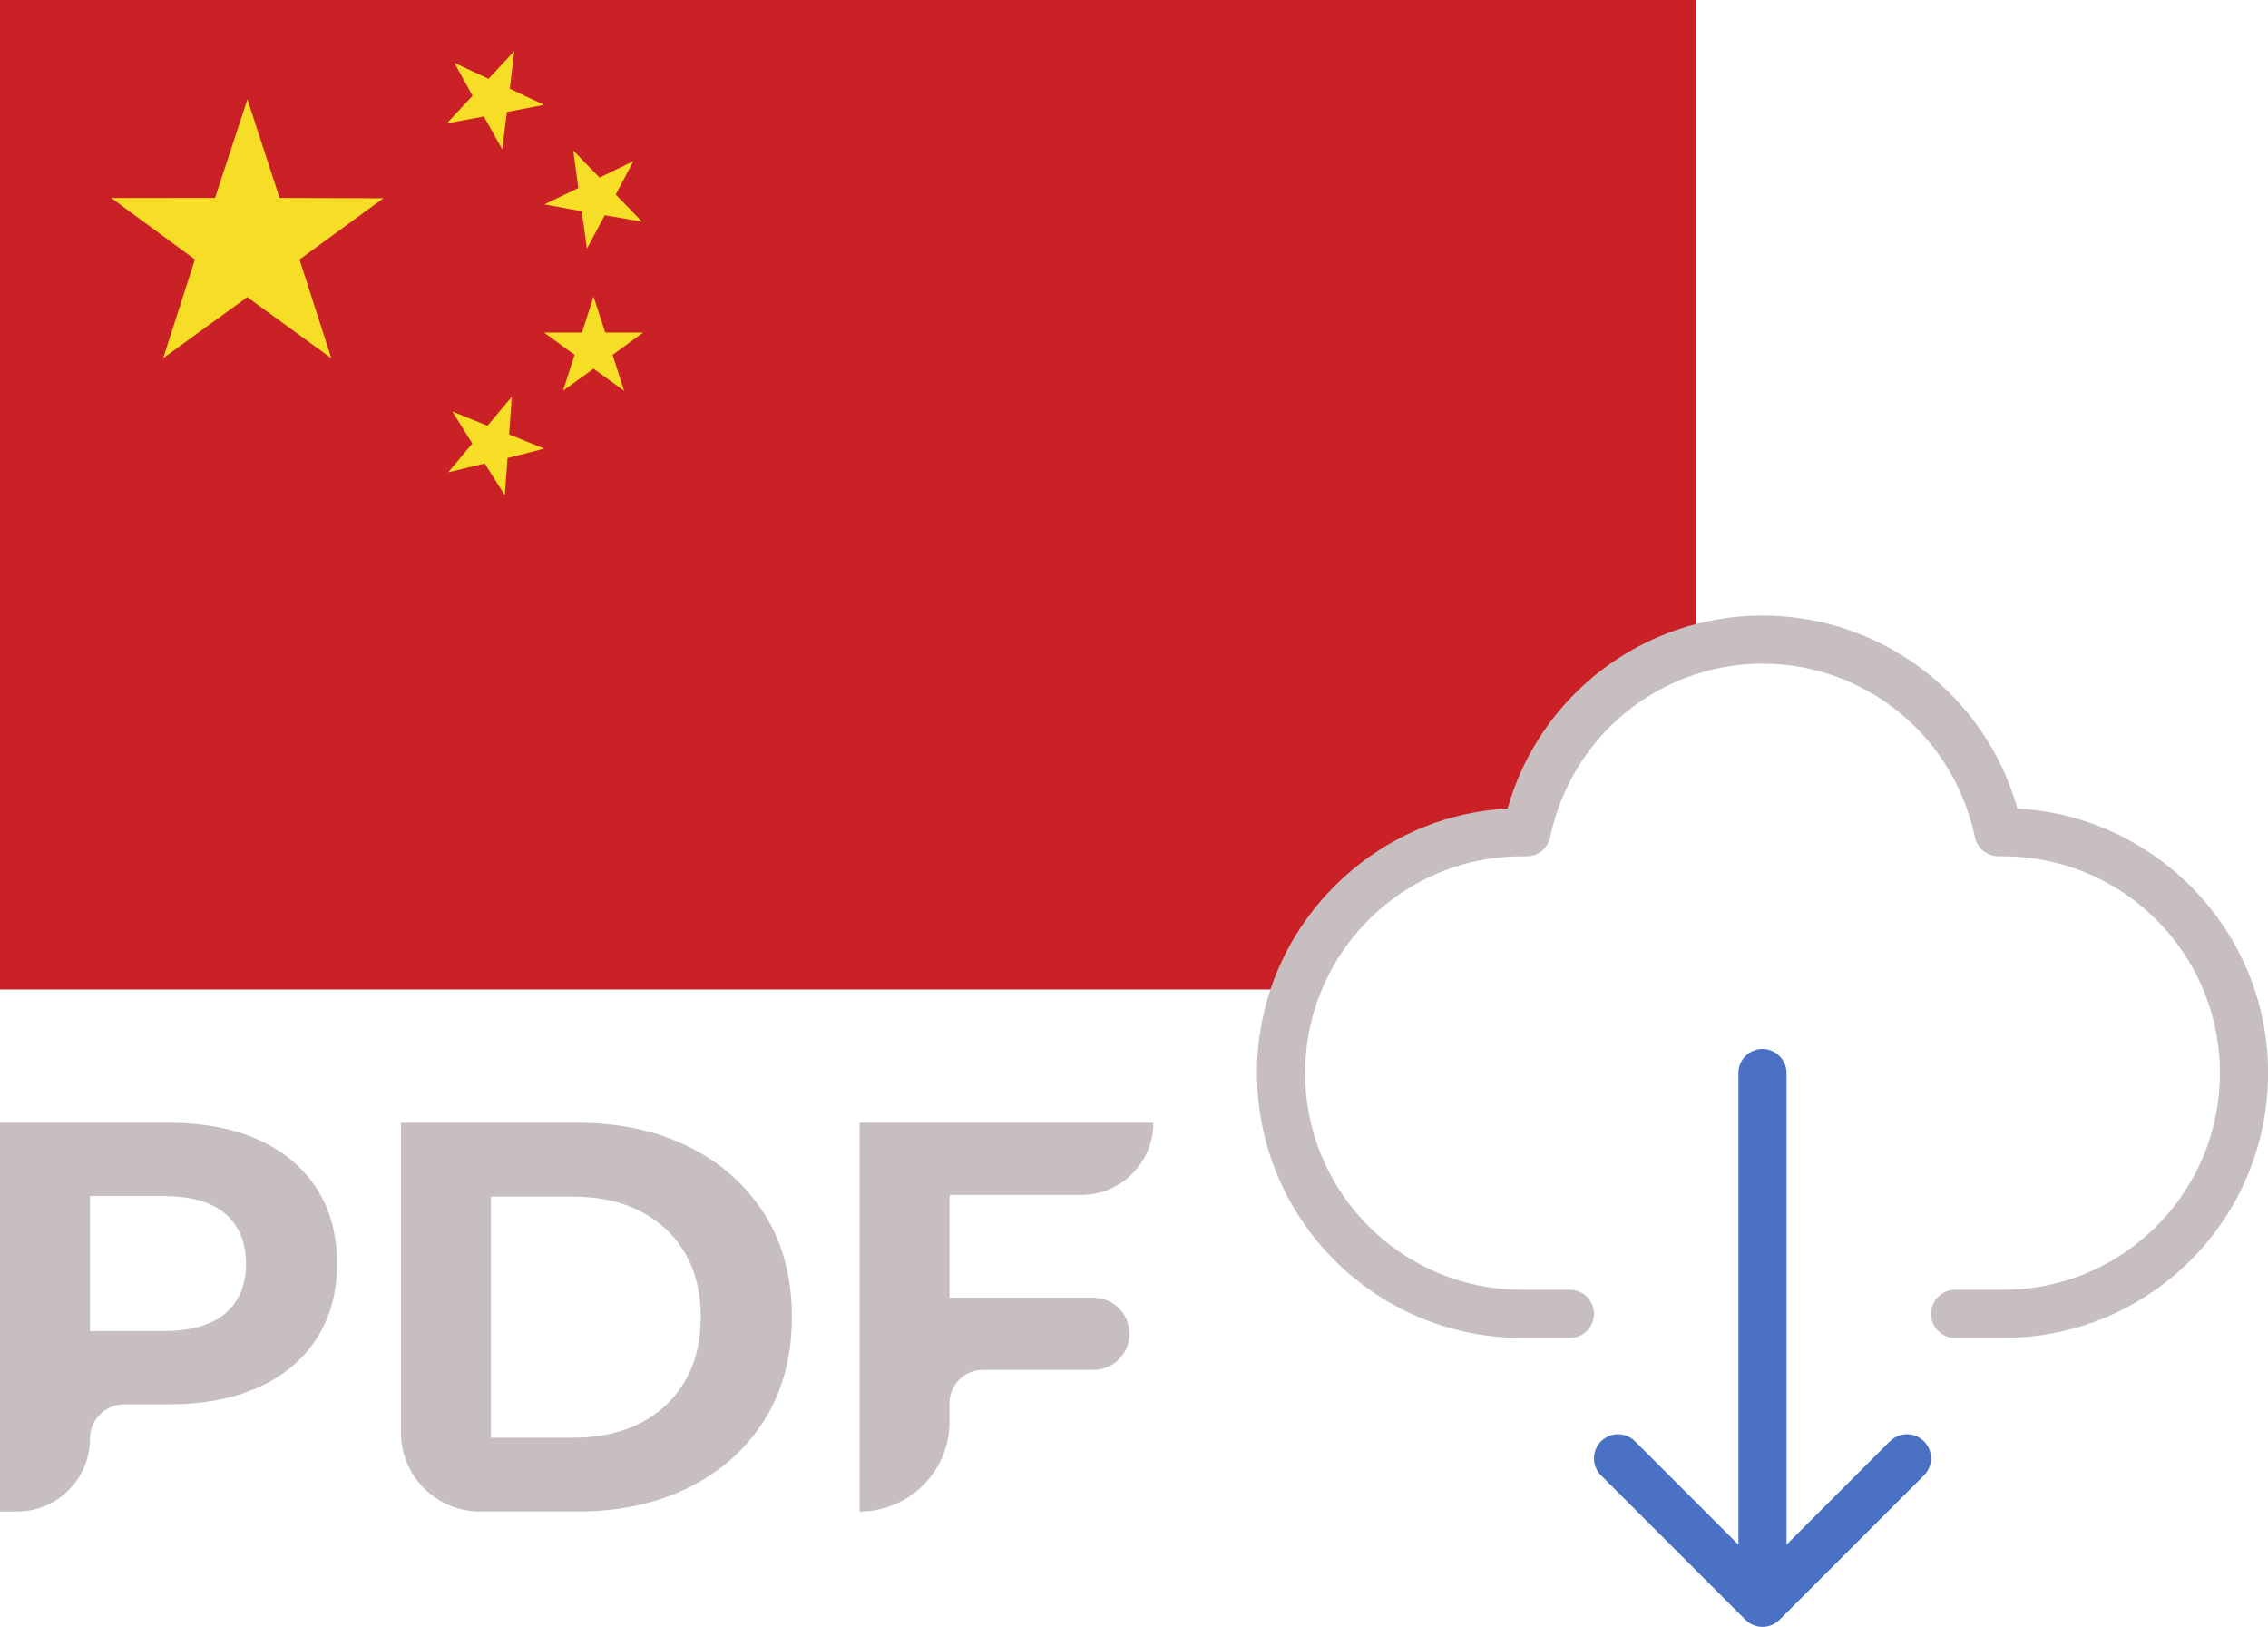 <?xml version="1.0" encoding="UTF-8"?><svg id="Capa_2" xmlns="http://www.w3.org/2000/svg" width="83.655" height="59.993" xmlns:xlink="http://www.w3.org/1999/xlink" viewBox="0 0 83.655 59.993"><defs><style>.cls-1{fill:none;}.cls-2{clip-path:url(#clippath);}.cls-3{fill:#f6dd26;}.cls-4{fill:#ca2127;}.cls-5{fill:#c7bfbf;}.cls-6{fill:#4b71c4;}</style><clipPath id="clippath"><rect class="cls-1" x="0" width="62.565" height="36.49"/></clipPath></defs><g id="Flags"><g id="CHINO"><g class="cls-2"><path class="cls-4" d="M49.949,33.569c1.376-1.34,3.293-2.292,5.054-3.003,.513-.207,1.015-.382,1.531-.524,.777-2.269,2.573-4.225,4.639-5.355,.472-.258,.939-.414,1.392-.491V0H0V36.49H48.233c.259-1.029,.821-2.049,1.716-2.921Z"/><polygon class="cls-3" points="6.018 13.21 7.19 9.568 4.105 7.302 7.931 7.299 9.126 3.662 10.312 7.299 14.141 7.311 11.048 9.568 12.22 13.21 9.121 10.957 6.018 13.21"/><polygon class="cls-3" points="16.684 15.175 17.981 15.7 18.877 14.631 18.78 16.02 20.072 16.544 18.721 16.889 18.619 18.263 17.879 17.09 16.532 17.417 17.42 16.355 16.684 15.175"/><polygon class="cls-3" points="23.682 8.175 22.307 7.937 21.649 9.169 21.456 7.789 20.082 7.537 21.332 6.932 21.143 5.548 22.113 6.548 23.363 5.942 22.711 7.174 23.682 8.175"/><polygon class="cls-3" points="20.766 14.41 21.193 13.085 20.068 12.263 21.466 12.263 21.893 10.937 22.325 12.263 23.723 12.263 22.596 13.085 23.019 14.41 21.893 13.596 20.766 14.41"/><polygon class="cls-3" points="16.757 2.314 18.018 2.905 18.968 1.887 18.804 3.271 20.063 3.866 18.697 4.131 18.527 5.512 17.847 4.295 16.481 4.55 17.429 3.532 16.757 2.314"/></g><g><path class="cls-5" d="M80.104,32.047c-1.564-1.293-3.532-2.116-5.691-2.23-.001-.005-.003-.009-.004-.014-1.172-4.149-4.981-7.103-9.399-7.103s-8.227,2.955-9.399,7.103c-.001,.005-.003,.009-.005,.014-2.159,.114-4.128,.936-5.691,2.23-2.166,1.791-3.552,4.493-3.552,7.523s1.383,5.743,3.552,7.535c1.689,1.395,3.854,2.233,6.216,2.233h1.776c.491,0,.888-.398,.888-.888s-.397-.888-.888-.888h-1.776c-2.512,0-4.751-1.161-6.216-2.974-1.109-1.372-1.776-3.116-1.776-5.018s.667-3.646,1.776-5.018c1.465-1.812,3.704-2.974,6.216-2.974h.178c.422,0,.786-.297,.87-.711,.074-.366,.18-.72,.302-1.065,1.107-3.135,4.091-5.328,7.53-5.328s6.422,2.193,7.53,5.328c.122,.345,.228,.698,.302,1.065,.084,.414,.448,.711,.87,.711h.178c2.512,0,4.751,1.161,6.216,2.974,1.109,1.372,1.776,3.116,1.776,5.018s-.667,3.646-1.776,5.018c-1.465,1.812-3.704,2.974-6.216,2.974h-1.776c-.49,0-.888,.397-.888,.888s.398,.888,.888,.888h1.776c2.361,0,4.527-.838,6.216-2.233,2.169-1.791,3.552-4.501,3.552-7.535s-1.386-5.732-3.552-7.523Z"/><path class="cls-6" d="M69.709,53.15l-3.812,3.812v-17.391c0-.49-.397-.888-.888-.888s-.888,.397-.888,.888v17.391l-3.812-3.812c-.347-.347-.909-.347-1.255,0-.347,.347-.347,.909,0,1.256l5.328,5.328c.347,.347,.909,.347,1.256,0l5.328-5.328c.347-.347,.347-.909,0-1.256-.347-.347-.909-.347-1.255,0Z"/><g><path class="cls-5" d="M9.524,42.027c-.928-.416-2.035-.625-3.318-.625H0v14.338H.631c1.484,0,2.687-1.203,2.687-2.687h0c0-.699,.567-1.266,1.266-1.266h1.622c1.283,0,2.389-.208,3.318-.625,.928-.416,1.646-1.014,2.151-1.792,.505-.779,.757-1.7,.757-2.765,0-1.078-.253-2.007-.757-2.786-.505-.778-1.223-1.375-2.151-1.792Zm-1.208,6.401c-.506,.437-1.27,.656-2.294,.656H3.318v-4.977h2.704c1.024,0,1.788,.219,2.294,.656,.505,.437,.758,1.051,.758,1.843,0,.778-.253,1.386-.758,1.823Z"/><path class="cls-5" d="M25.418,42.294c-1.188-.594-2.56-.891-4.117-.891h-6.513v11.42c0,1.611,1.306,2.917,2.917,2.917h3.596c1.557,0,2.929-.297,4.117-.891,1.187-.594,2.117-1.427,2.786-2.499,.668-1.071,1.004-2.331,1.004-3.779,0-1.461-.335-2.724-1.004-3.789-.669-1.065-1.598-1.895-2.786-2.488Zm-.154,8.633c-.389,.669-.936,1.185-1.638,1.547-.704,.362-1.533,.543-2.488,.543h-3.032v-8.89h3.032c.956,0,1.785,.181,2.488,.543,.703,.362,1.249,.874,1.638,1.536,.389,.663,.584,1.451,.584,2.366,0,.901-.195,1.687-.584,2.356Z"/><path class="cls-5" d="M42.541,41.403h0s-10.835,0-10.835,0v14.338h0c1.832,0,3.318-1.485,3.318-3.318v-.683c0-.675,.547-1.223,1.223-1.223h4.082c.735,0,1.332-.596,1.332-1.332h0c0-.735-.596-1.332-1.332-1.332h-5.305v-3.789h4.855c1.471,0,2.663-1.192,2.663-2.663Z"/></g></g></g></g></svg>